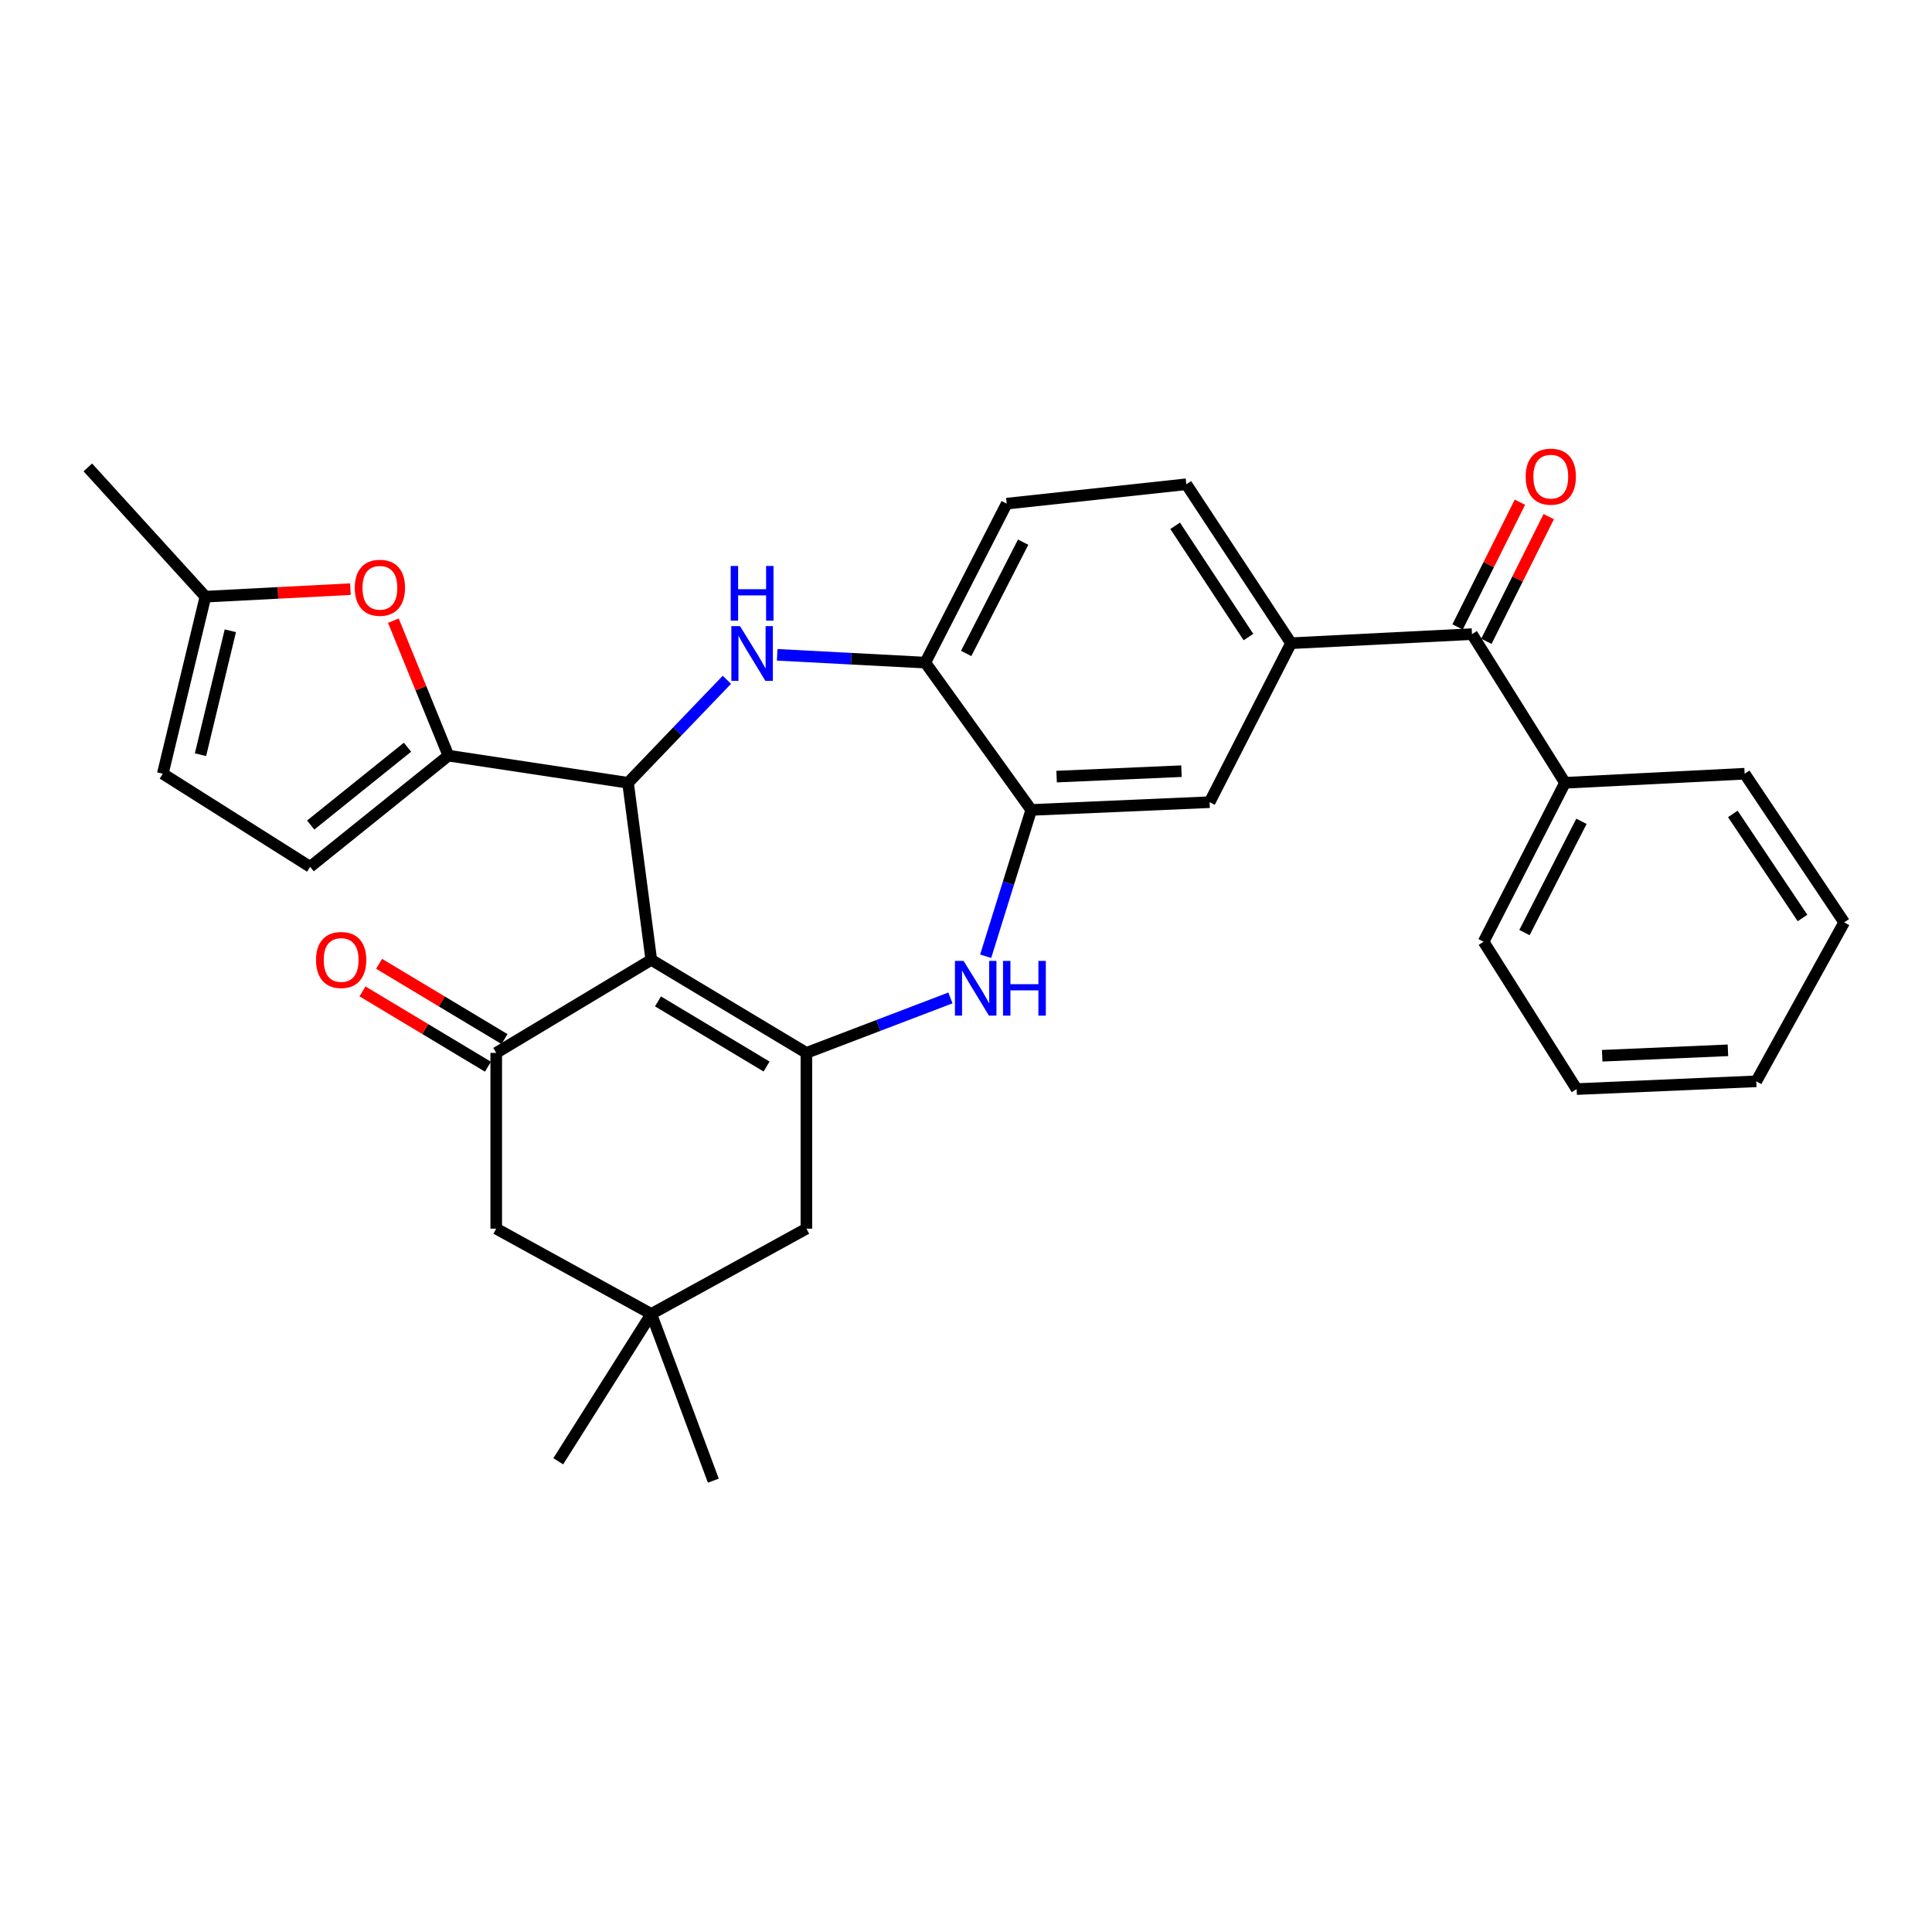 <?xml version='1.0' encoding='iso-8859-1'?>
<svg version='1.1' baseProfile='full'
              xmlns='http://www.w3.org/2000/svg'
                      xmlns:rdkit='http://www.rdkit.org/xml'
                      xmlns:xlink='http://www.w3.org/1999/xlink'
                  xml:space='preserve'
width='1000px' height='1000px' viewBox='0 0 1000 1000'>
<!-- END OF HEADER -->
<rect style='opacity:1.0;fill:#FFFFFF;stroke:none' width='1000' height='1000' x='0' y='0'> </rect>
<path class='bond-0' d='M 337.105,496.801 L 325.069,405.173' style='fill:none;fill-rule:evenodd;stroke:#000000;stroke-width:6px;stroke-linecap:butt;stroke-linejoin:miter;stroke-opacity:1' />
<path class='bond-1' d='M 337.105,496.801 L 417.391,544.976' style='fill:none;fill-rule:evenodd;stroke:#000000;stroke-width:6px;stroke-linecap:butt;stroke-linejoin:miter;stroke-opacity:1' />
<path class='bond-1' d='M 340.573,518.318 L 396.773,552.041' style='fill:none;fill-rule:evenodd;stroke:#000000;stroke-width:6px;stroke-linecap:butt;stroke-linejoin:miter;stroke-opacity:1' />
<path class='bond-4' d='M 337.105,496.801 L 256.848,544.976' style='fill:none;fill-rule:evenodd;stroke:#000000;stroke-width:6px;stroke-linecap:butt;stroke-linejoin:miter;stroke-opacity:1' />
<path class='bond-2' d='M 325.069,405.173 L 350.65,378.515' style='fill:none;fill-rule:evenodd;stroke:#000000;stroke-width:6px;stroke-linecap:butt;stroke-linejoin:miter;stroke-opacity:1' />
<path class='bond-2' d='M 350.65,378.515 L 376.231,351.858' style='fill:none;fill-rule:evenodd;stroke:#0000FF;stroke-width:6px;stroke-linecap:butt;stroke-linejoin:miter;stroke-opacity:1' />
<path class='bond-3' d='M 325.069,405.173 L 232.089,391.118' style='fill:none;fill-rule:evenodd;stroke:#000000;stroke-width:6px;stroke-linecap:butt;stroke-linejoin:miter;stroke-opacity:1' />
<path class='bond-5' d='M 417.391,544.976 L 454.662,530.751' style='fill:none;fill-rule:evenodd;stroke:#000000;stroke-width:6px;stroke-linecap:butt;stroke-linejoin:miter;stroke-opacity:1' />
<path class='bond-5' d='M 454.662,530.751 L 491.934,516.526' style='fill:none;fill-rule:evenodd;stroke:#0000FF;stroke-width:6px;stroke-linecap:butt;stroke-linejoin:miter;stroke-opacity:1' />
<path class='bond-13' d='M 417.391,544.976 L 417.391,635.955' style='fill:none;fill-rule:evenodd;stroke:#000000;stroke-width:6px;stroke-linecap:butt;stroke-linejoin:miter;stroke-opacity:1' />
<path class='bond-8' d='M 402.274,338.933 L 440.605,340.952' style='fill:none;fill-rule:evenodd;stroke:#0000FF;stroke-width:6px;stroke-linecap:butt;stroke-linejoin:miter;stroke-opacity:1' />
<path class='bond-8' d='M 440.605,340.952 L 478.936,342.971' style='fill:none;fill-rule:evenodd;stroke:#000000;stroke-width:6px;stroke-linecap:butt;stroke-linejoin:miter;stroke-opacity:1' />
<path class='bond-7' d='M 232.089,391.118 L 217.85,356.187' style='fill:none;fill-rule:evenodd;stroke:#000000;stroke-width:6px;stroke-linecap:butt;stroke-linejoin:miter;stroke-opacity:1' />
<path class='bond-7' d='M 217.85,356.187 L 203.61,321.256' style='fill:none;fill-rule:evenodd;stroke:#FF0000;stroke-width:6px;stroke-linecap:butt;stroke-linejoin:miter;stroke-opacity:1' />
<path class='bond-10' d='M 232.089,391.118 L 160.526,448.654' style='fill:none;fill-rule:evenodd;stroke:#000000;stroke-width:6px;stroke-linecap:butt;stroke-linejoin:miter;stroke-opacity:1' />
<path class='bond-10' d='M 210.912,386.76 L 160.818,427.035' style='fill:none;fill-rule:evenodd;stroke:#000000;stroke-width:6px;stroke-linecap:butt;stroke-linejoin:miter;stroke-opacity:1' />
<path class='bond-16' d='M 256.848,544.976 L 256.848,635.955' style='fill:none;fill-rule:evenodd;stroke:#000000;stroke-width:6px;stroke-linecap:butt;stroke-linejoin:miter;stroke-opacity:1' />
<path class='bond-18' d='M 261.136,537.831 L 228.673,518.347' style='fill:none;fill-rule:evenodd;stroke:#000000;stroke-width:6px;stroke-linecap:butt;stroke-linejoin:miter;stroke-opacity:1' />
<path class='bond-18' d='M 228.673,518.347 L 196.21,498.863' style='fill:none;fill-rule:evenodd;stroke:#FF0000;stroke-width:6px;stroke-linecap:butt;stroke-linejoin:miter;stroke-opacity:1' />
<path class='bond-18' d='M 252.56,552.121 L 220.096,532.637' style='fill:none;fill-rule:evenodd;stroke:#000000;stroke-width:6px;stroke-linecap:butt;stroke-linejoin:miter;stroke-opacity:1' />
<path class='bond-18' d='M 220.096,532.637 L 187.633,513.153' style='fill:none;fill-rule:evenodd;stroke:#FF0000;stroke-width:6px;stroke-linecap:butt;stroke-linejoin:miter;stroke-opacity:1' />
<path class='bond-6' d='M 510.183,494.955 L 521.98,457.087' style='fill:none;fill-rule:evenodd;stroke:#0000FF;stroke-width:6px;stroke-linecap:butt;stroke-linejoin:miter;stroke-opacity:1' />
<path class='bond-6' d='M 521.98,457.087 L 533.777,419.219' style='fill:none;fill-rule:evenodd;stroke:#000000;stroke-width:6px;stroke-linecap:butt;stroke-linejoin:miter;stroke-opacity:1' />
<path class='bond-12' d='M 533.777,419.219 L 626.09,415.21' style='fill:none;fill-rule:evenodd;stroke:#000000;stroke-width:6px;stroke-linecap:butt;stroke-linejoin:miter;stroke-opacity:1' />
<path class='bond-12' d='M 546.901,401.967 L 611.52,399.161' style='fill:none;fill-rule:evenodd;stroke:#000000;stroke-width:6px;stroke-linecap:butt;stroke-linejoin:miter;stroke-opacity:1' />
<path class='bond-32' d='M 533.777,419.219 L 478.936,342.971' style='fill:none;fill-rule:evenodd;stroke:#000000;stroke-width:6px;stroke-linecap:butt;stroke-linejoin:miter;stroke-opacity:1' />
<path class='bond-15' d='M 181.376,304.94 L 143.854,306.886' style='fill:none;fill-rule:evenodd;stroke:#FF0000;stroke-width:6px;stroke-linecap:butt;stroke-linejoin:miter;stroke-opacity:1' />
<path class='bond-15' d='M 143.854,306.886 L 106.333,308.833' style='fill:none;fill-rule:evenodd;stroke:#000000;stroke-width:6px;stroke-linecap:butt;stroke-linejoin:miter;stroke-opacity:1' />
<path class='bond-21' d='M 478.936,342.971 L 521.064,260.686' style='fill:none;fill-rule:evenodd;stroke:#000000;stroke-width:6px;stroke-linecap:butt;stroke-linejoin:miter;stroke-opacity:1' />
<path class='bond-21' d='M 500.09,338.224 L 529.58,280.624' style='fill:none;fill-rule:evenodd;stroke:#000000;stroke-width:6px;stroke-linecap:butt;stroke-linejoin:miter;stroke-opacity:1' />
<path class='bond-9' d='M 668.237,332.925 L 626.09,415.21' style='fill:none;fill-rule:evenodd;stroke:#000000;stroke-width:6px;stroke-linecap:butt;stroke-linejoin:miter;stroke-opacity:1' />
<path class='bond-11' d='M 668.237,332.925 L 761.892,328.221' style='fill:none;fill-rule:evenodd;stroke:#000000;stroke-width:6px;stroke-linecap:butt;stroke-linejoin:miter;stroke-opacity:1' />
<path class='bond-34' d='M 668.237,332.925 L 614.044,250.649' style='fill:none;fill-rule:evenodd;stroke:#000000;stroke-width:6px;stroke-linecap:butt;stroke-linejoin:miter;stroke-opacity:1' />
<path class='bond-34' d='M 646.19,329.751 L 608.254,272.158' style='fill:none;fill-rule:evenodd;stroke:#000000;stroke-width:6px;stroke-linecap:butt;stroke-linejoin:miter;stroke-opacity:1' />
<path class='bond-17' d='M 160.526,448.654 L 84.259,400.479' style='fill:none;fill-rule:evenodd;stroke:#000000;stroke-width:6px;stroke-linecap:butt;stroke-linejoin:miter;stroke-opacity:1' />
<path class='bond-20' d='M 769.346,331.948 L 785.483,299.673' style='fill:none;fill-rule:evenodd;stroke:#000000;stroke-width:6px;stroke-linecap:butt;stroke-linejoin:miter;stroke-opacity:1' />
<path class='bond-20' d='M 785.483,299.673 L 801.621,267.398' style='fill:none;fill-rule:evenodd;stroke:#FF0000;stroke-width:6px;stroke-linecap:butt;stroke-linejoin:miter;stroke-opacity:1' />
<path class='bond-20' d='M 754.439,324.495 L 770.576,292.22' style='fill:none;fill-rule:evenodd;stroke:#000000;stroke-width:6px;stroke-linecap:butt;stroke-linejoin:miter;stroke-opacity:1' />
<path class='bond-20' d='M 770.576,292.22 L 786.714,259.944' style='fill:none;fill-rule:evenodd;stroke:#FF0000;stroke-width:6px;stroke-linecap:butt;stroke-linejoin:miter;stroke-opacity:1' />
<path class='bond-22' d='M 761.892,328.221 L 810.039,405.173' style='fill:none;fill-rule:evenodd;stroke:#000000;stroke-width:6px;stroke-linecap:butt;stroke-linejoin:miter;stroke-opacity:1' />
<path class='bond-31' d='M 417.391,635.955 L 337.105,680.102' style='fill:none;fill-rule:evenodd;stroke:#000000;stroke-width:6px;stroke-linecap:butt;stroke-linejoin:miter;stroke-opacity:1' />
<path class='bond-14' d='M 337.105,680.102 L 256.848,635.955' style='fill:none;fill-rule:evenodd;stroke:#000000;stroke-width:6px;stroke-linecap:butt;stroke-linejoin:miter;stroke-opacity:1' />
<path class='bond-23' d='M 337.105,680.102 L 288.949,756.36' style='fill:none;fill-rule:evenodd;stroke:#000000;stroke-width:6px;stroke-linecap:butt;stroke-linejoin:miter;stroke-opacity:1' />
<path class='bond-24' d='M 337.105,680.102 L 369.216,766.388' style='fill:none;fill-rule:evenodd;stroke:#000000;stroke-width:6px;stroke-linecap:butt;stroke-linejoin:miter;stroke-opacity:1' />
<path class='bond-25' d='M 106.333,308.833 L 45.455,241.936' style='fill:none;fill-rule:evenodd;stroke:#000000;stroke-width:6px;stroke-linecap:butt;stroke-linejoin:miter;stroke-opacity:1' />
<path class='bond-33' d='M 106.333,308.833 L 84.259,400.479' style='fill:none;fill-rule:evenodd;stroke:#000000;stroke-width:6px;stroke-linecap:butt;stroke-linejoin:miter;stroke-opacity:1' />
<path class='bond-33' d='M 119.225,326.482 L 103.773,390.635' style='fill:none;fill-rule:evenodd;stroke:#000000;stroke-width:6px;stroke-linecap:butt;stroke-linejoin:miter;stroke-opacity:1' />
<path class='bond-19' d='M 614.044,250.649 L 521.064,260.686' style='fill:none;fill-rule:evenodd;stroke:#000000;stroke-width:6px;stroke-linecap:butt;stroke-linejoin:miter;stroke-opacity:1' />
<path class='bond-26' d='M 810.039,405.173 L 767.911,487.44' style='fill:none;fill-rule:evenodd;stroke:#000000;stroke-width:6px;stroke-linecap:butt;stroke-linejoin:miter;stroke-opacity:1' />
<path class='bond-26' d='M 818.554,425.11 L 789.064,482.697' style='fill:none;fill-rule:evenodd;stroke:#000000;stroke-width:6px;stroke-linecap:butt;stroke-linejoin:miter;stroke-opacity:1' />
<path class='bond-27' d='M 810.039,405.173 L 903.028,400.479' style='fill:none;fill-rule:evenodd;stroke:#000000;stroke-width:6px;stroke-linecap:butt;stroke-linejoin:miter;stroke-opacity:1' />
<path class='bond-29' d='M 767.911,487.44 L 816.067,563.707' style='fill:none;fill-rule:evenodd;stroke:#000000;stroke-width:6px;stroke-linecap:butt;stroke-linejoin:miter;stroke-opacity:1' />
<path class='bond-28' d='M 903.028,400.479 L 954.545,477.413' style='fill:none;fill-rule:evenodd;stroke:#000000;stroke-width:6px;stroke-linecap:butt;stroke-linejoin:miter;stroke-opacity:1' />
<path class='bond-28' d='M 896.907,421.292 L 932.97,475.146' style='fill:none;fill-rule:evenodd;stroke:#000000;stroke-width:6px;stroke-linecap:butt;stroke-linejoin:miter;stroke-opacity:1' />
<path class='bond-30' d='M 954.545,477.413 L 909.046,559.688' style='fill:none;fill-rule:evenodd;stroke:#000000;stroke-width:6px;stroke-linecap:butt;stroke-linejoin:miter;stroke-opacity:1' />
<path class='bond-35' d='M 816.067,563.707 L 909.046,559.688' style='fill:none;fill-rule:evenodd;stroke:#000000;stroke-width:6px;stroke-linecap:butt;stroke-linejoin:miter;stroke-opacity:1' />
<path class='bond-35' d='M 829.294,546.453 L 894.38,543.64' style='fill:none;fill-rule:evenodd;stroke:#000000;stroke-width:6px;stroke-linecap:butt;stroke-linejoin:miter;stroke-opacity:1' />
<path  class='atom-3' d='M 383.029 324.089
L 392.309 339.089
Q 393.229 340.569, 394.709 343.249
Q 396.189 345.929, 396.269 346.089
L 396.269 324.089
L 400.029 324.089
L 400.029 352.409
L 396.149 352.409
L 386.189 336.009
Q 385.029 334.089, 383.789 331.889
Q 382.589 329.689, 382.229 329.009
L 382.229 352.409
L 378.549 352.409
L 378.549 324.089
L 383.029 324.089
' fill='#0000FF'/>
<path  class='atom-3' d='M 378.209 292.937
L 382.049 292.937
L 382.049 304.977
L 396.529 304.977
L 396.529 292.937
L 400.369 292.937
L 400.369 321.257
L 396.529 321.257
L 396.529 308.177
L 382.049 308.177
L 382.049 321.257
L 378.209 321.257
L 378.209 292.937
' fill='#0000FF'/>
<path  class='atom-6' d='M 498.758 497.372
L 508.038 512.372
Q 508.958 513.852, 510.438 516.532
Q 511.918 519.212, 511.998 519.372
L 511.998 497.372
L 515.758 497.372
L 515.758 525.692
L 511.878 525.692
L 501.918 509.292
Q 500.758 507.372, 499.518 505.172
Q 498.318 502.972, 497.958 502.292
L 497.958 525.692
L 494.278 525.692
L 494.278 497.372
L 498.758 497.372
' fill='#0000FF'/>
<path  class='atom-6' d='M 519.158 497.372
L 522.998 497.372
L 522.998 509.412
L 537.478 509.412
L 537.478 497.372
L 541.318 497.372
L 541.318 525.692
L 537.478 525.692
L 537.478 512.612
L 522.998 512.612
L 522.998 525.692
L 519.158 525.692
L 519.158 497.372
' fill='#0000FF'/>
<path  class='atom-8' d='M 183.636 304.228
Q 183.636 297.428, 186.996 293.628
Q 190.356 289.828, 196.636 289.828
Q 202.916 289.828, 206.276 293.628
Q 209.636 297.428, 209.636 304.228
Q 209.636 311.108, 206.236 315.028
Q 202.836 318.908, 196.636 318.908
Q 190.396 318.908, 186.996 315.028
Q 183.636 311.148, 183.636 304.228
M 196.636 315.708
Q 200.956 315.708, 203.276 312.828
Q 205.636 309.908, 205.636 304.228
Q 205.636 298.668, 203.276 295.868
Q 200.956 293.028, 196.636 293.028
Q 192.316 293.028, 189.956 295.828
Q 187.636 298.628, 187.636 304.228
Q 187.636 309.948, 189.956 312.828
Q 192.316 315.708, 196.636 315.708
' fill='#FF0000'/>
<path  class='atom-19' d='M 163.581 496.881
Q 163.581 490.081, 166.941 486.281
Q 170.301 482.481, 176.581 482.481
Q 182.861 482.481, 186.221 486.281
Q 189.581 490.081, 189.581 496.881
Q 189.581 503.761, 186.181 507.681
Q 182.781 511.561, 176.581 511.561
Q 170.341 511.561, 166.941 507.681
Q 163.581 503.801, 163.581 496.881
M 176.581 508.361
Q 180.901 508.361, 183.221 505.481
Q 185.581 502.561, 185.581 496.881
Q 185.581 491.321, 183.221 488.521
Q 180.901 485.681, 176.581 485.681
Q 172.261 485.681, 169.901 488.481
Q 167.581 491.281, 167.581 496.881
Q 167.581 502.601, 169.901 505.481
Q 172.261 508.361, 176.581 508.361
' fill='#FF0000'/>
<path  class='atom-21' d='M 789.688 246.711
Q 789.688 239.911, 793.048 236.111
Q 796.408 232.311, 802.688 232.311
Q 808.968 232.311, 812.328 236.111
Q 815.688 239.911, 815.688 246.711
Q 815.688 253.591, 812.288 257.511
Q 808.888 261.391, 802.688 261.391
Q 796.448 261.391, 793.048 257.511
Q 789.688 253.631, 789.688 246.711
M 802.688 258.191
Q 807.008 258.191, 809.328 255.311
Q 811.688 252.391, 811.688 246.711
Q 811.688 241.151, 809.328 238.351
Q 807.008 235.511, 802.688 235.511
Q 798.368 235.511, 796.008 238.311
Q 793.688 241.111, 793.688 246.711
Q 793.688 252.431, 796.008 255.311
Q 798.368 258.191, 802.688 258.191
' fill='#FF0000'/>
</svg>
